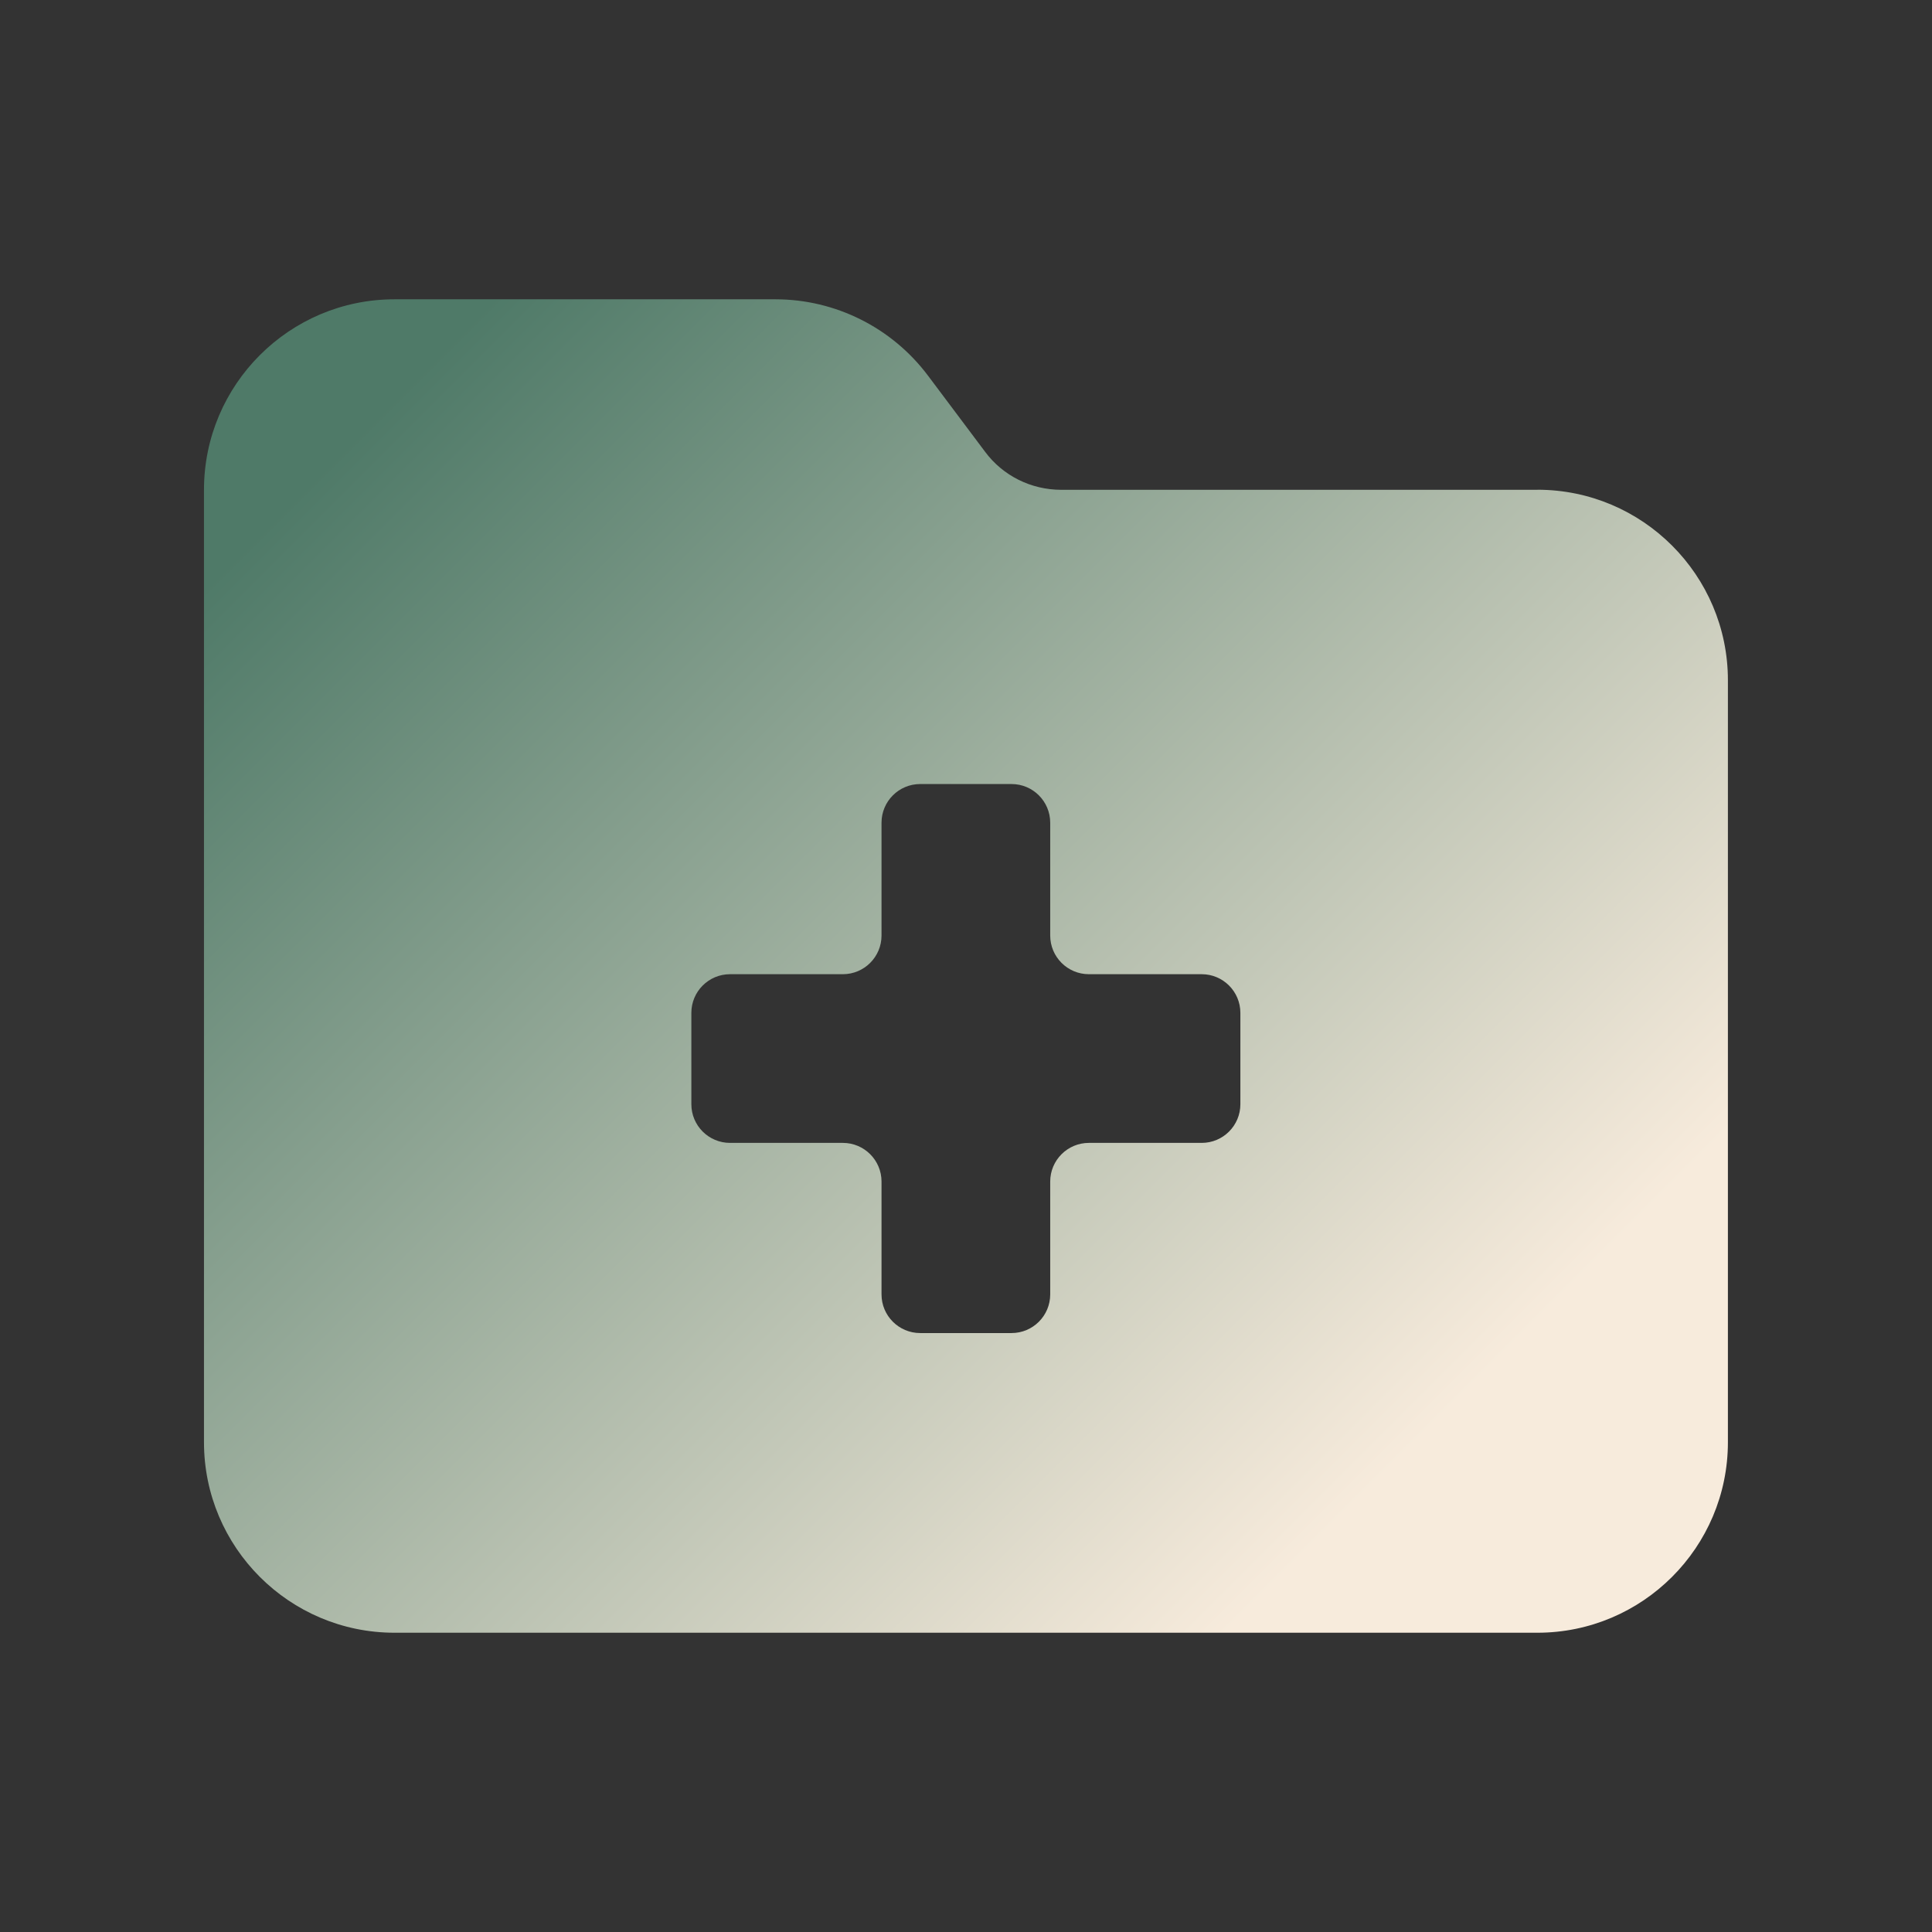 <?xml version="1.0" encoding="UTF-8"?>
<svg xmlns="http://www.w3.org/2000/svg" xmlns:xlink="http://www.w3.org/1999/xlink" version="1.1" viewBox="0 0 200 200">
  <rect x="0" y="0" width="200" height="200" fill="#333333" stroke="none"/>
  <defs>
    <style>
      .cls-1 {
        fill: url(#linear-gradient);
      }
    </style>
    <linearGradient id="linear-gradient" x1="36.056" y1="45.921" x2="143.13" y2="152.994" gradientUnits="userSpaceOnUse">
      <stop offset="0" stop-color="#4f7a68"/>
      <stop offset="1" stop-color="#f7ebdc"/>
    </linearGradient>
  </defs>
  <!-- Generator: Adobe Illustrator 28.7.1, SVG Export Plug-In . SVG Version: 1.2.0 Build 142)  -->
  <g>
    <g id="Layer_1">
      <path class="cls-1" d="M159.159,50.704h-49.301c-3.112,0-6.038-1.448-7.888-3.944l-5.916-7.888c-3.729-4.962-9.58-7.888-15.776-7.888h-39.441c-10.879,0-19.721,8.842-19.721,19.721v98.594c0,10.879,8.842,19.721,19.721,19.721h118.314c10.879,0,19.721-8.842,19.721-19.721v-78.881c0-10.879-8.842-19.721-19.721-19.721l.008.008h0ZM128.403,114.31c0,2.208-1.793,4.002-4.002,4.002h-11.682c-2.208,0-4.002,1.793-4.002,4.002v11.682c0,2.208-1.793,4.002-4.002,4.002h-9.459c-2.208,0-4.002-1.793-4.002-4.002v-11.682c0-2.208-1.793-4.002-4.002-4.002h-11.682c-2.208,0-4.002-1.793-4.002-4.002v-9.459c0-2.208,1.793-4.002,4.002-4.002h11.682c2.208,0,4.002-1.793,4.002-4.002v-11.682c0-2.208,1.793-4.002,4.002-4.002h9.459c2.208,0,4.002,1.793,4.002,4.002v11.682c0,2.208,1.793,4.002,4.002,4.002h11.682c2.208,0,4.002,1.793,4.002,4.002v9.459h0Z"/>
    </g>
  </g>
</svg>